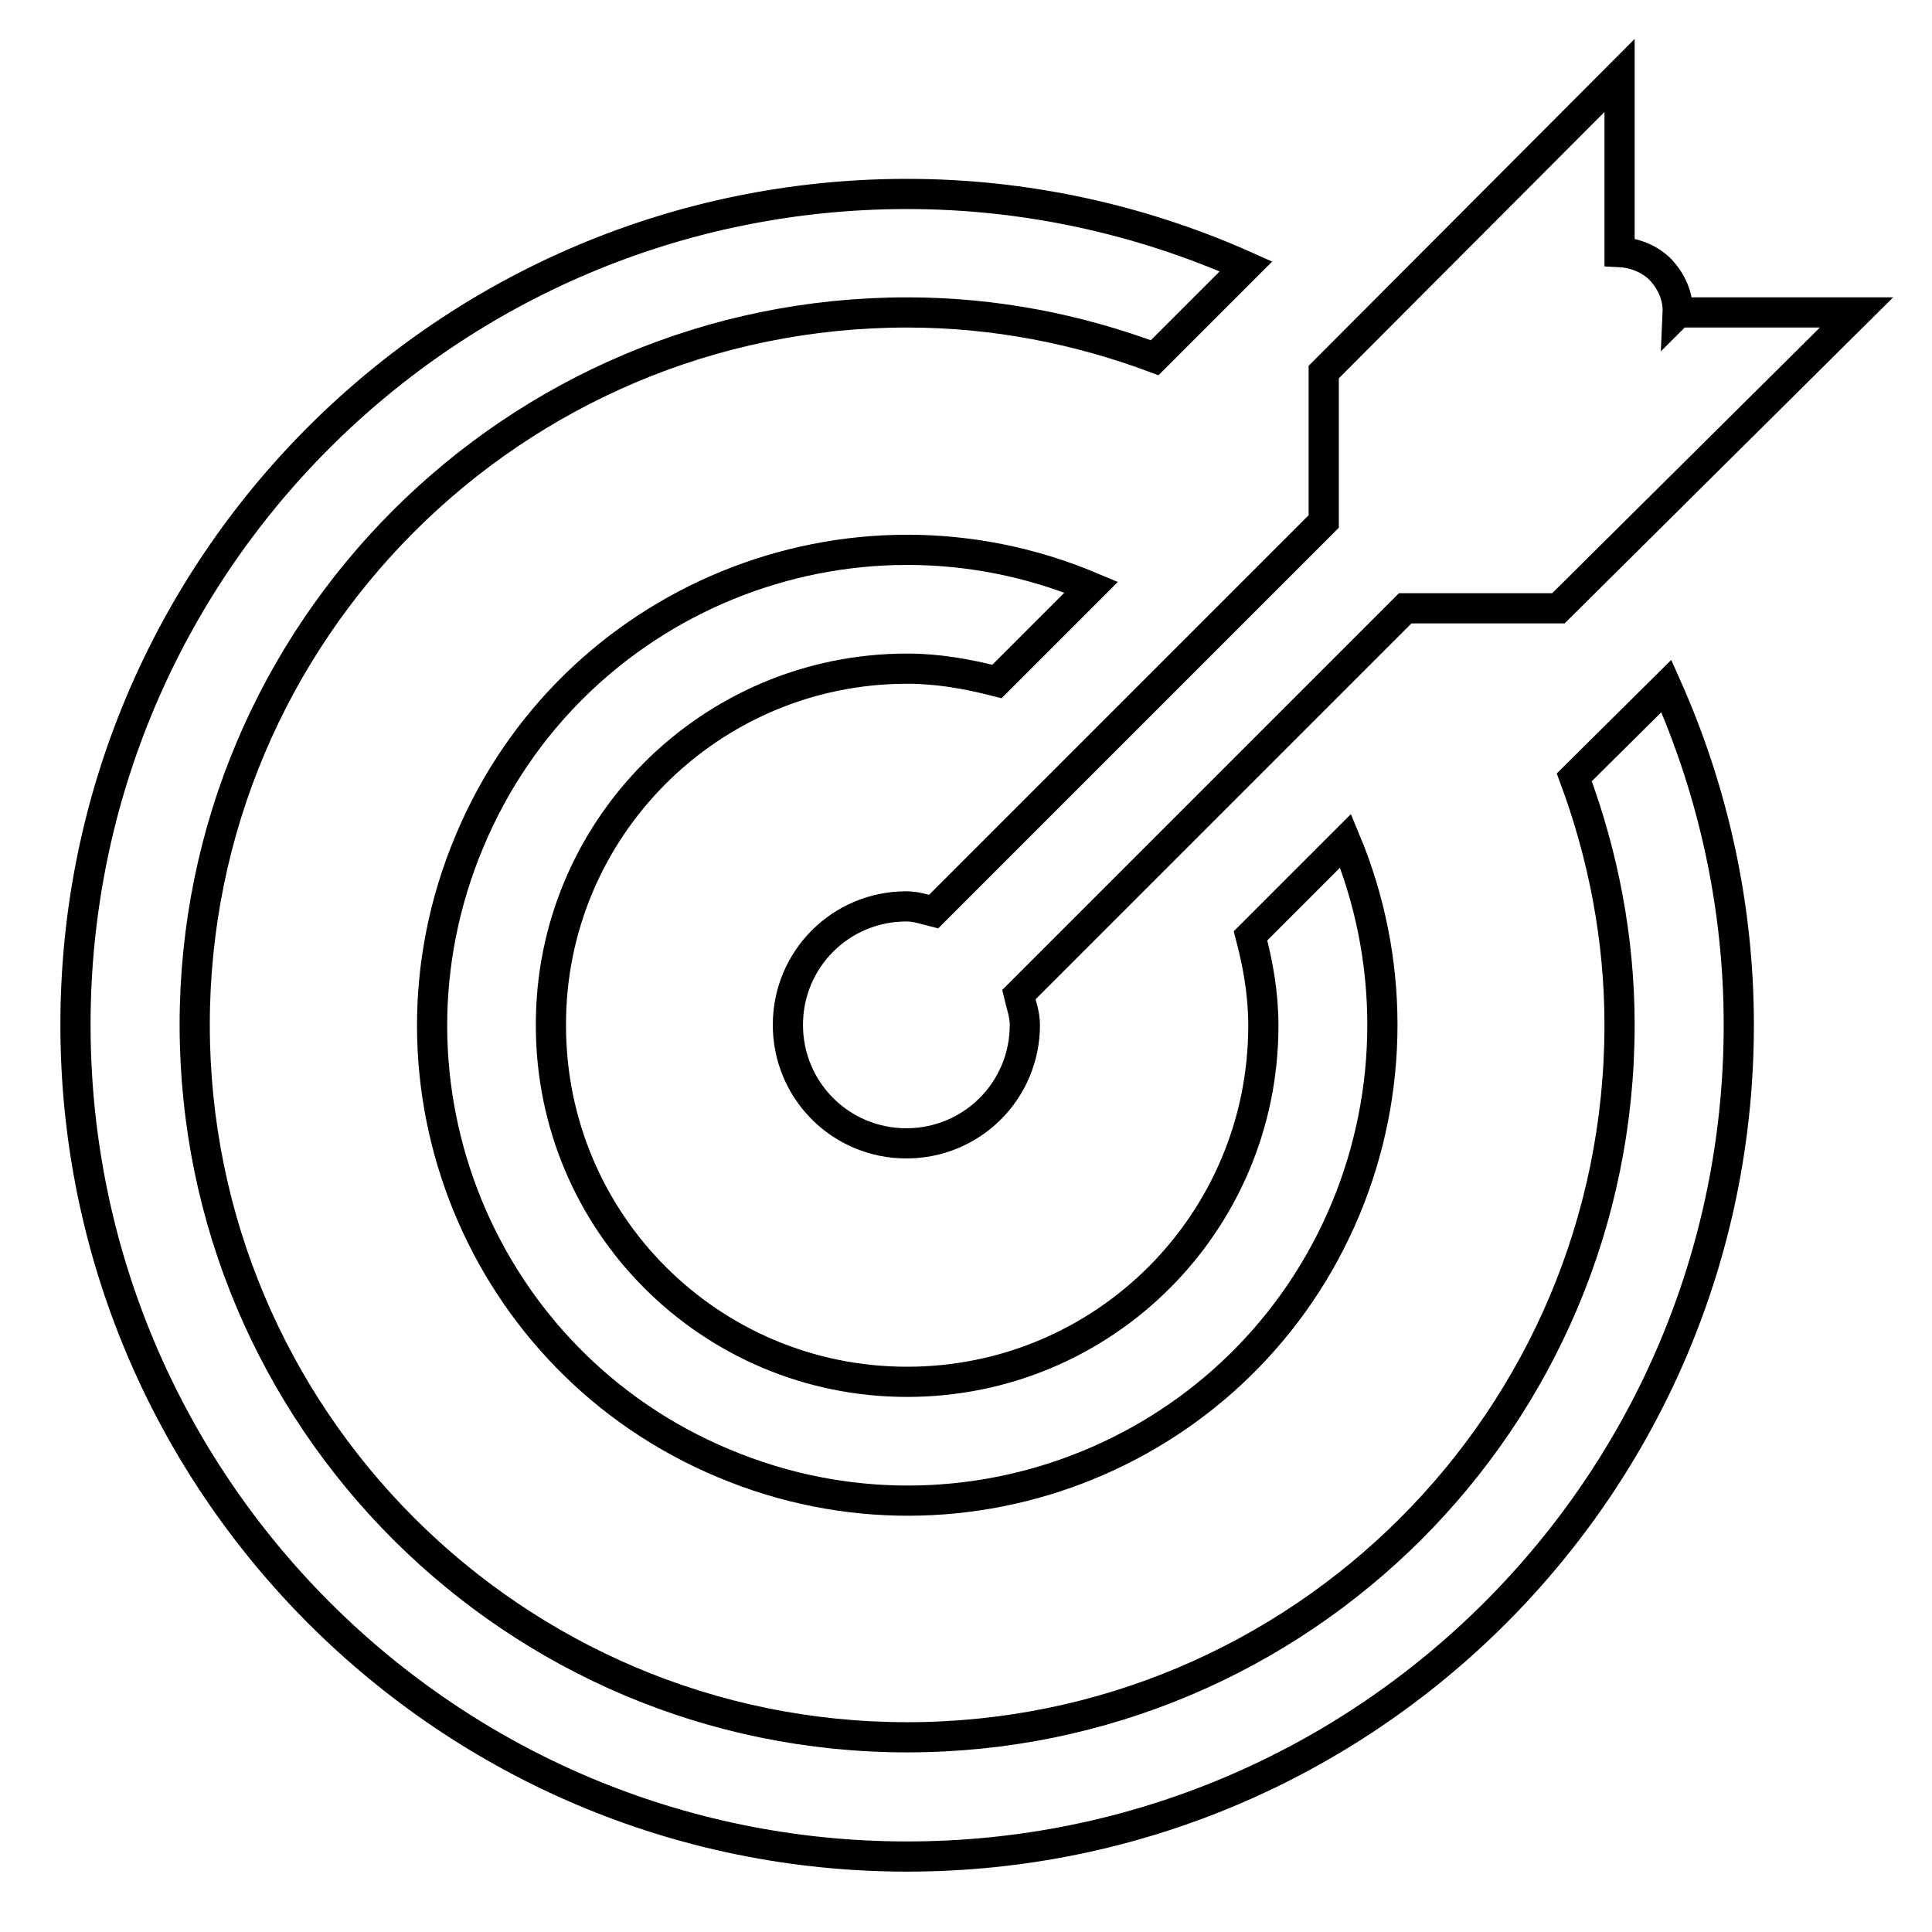 <?xml version="1.0" encoding="utf-8"?>
<!-- Svg Vector Icons : http://www.onlinewebfonts.com/icon -->
<!DOCTYPE svg PUBLIC "-//W3C//DTD SVG 1.1//EN" "http://www.w3.org/Graphics/SVG/1.1/DTD/svg11.dtd">
<svg version="1.1" xmlns="http://www.w3.org/2000/svg" xmlns:xlink="http://www.w3.org/1999/xlink" x="0px" y="0px" viewBox="0 0 256 256" enable-background="new 0 0 256 256" xml:space="preserve">
<g> <path stroke-width="4" fill-opacity="0" stroke="#000000"  d="M120.2,88.6c4.1,0,8,0.7,11.9,1.7l12.5-12.5c-32.1-13.5-69,1.6-82.4,33.7c-13.5,32.1,1.6,69,33.7,82.4 c32.1,13.5,69-1.6,82.4-33.7c6.5-15.6,6.5-33.2,0-48.8L165.7,124c1,3.8,1.7,7.7,1.7,11.9c0,26.1-21.1,47.2-47.2,47.2 c-26.1,0-47.2-21.1-47.2-47.2C72.9,109.8,94.1,88.6,120.2,88.6C120.2,88.6,120.2,88.6,120.2,88.6L120.2,88.6z"/> <path stroke-width="4" fill-opacity="0" stroke="#000000"  d="M208.6,103c3.8,10.2,6,21.3,6,32.8c0,52.2-42.3,94.4-94.4,94.4c-52.1,0-94.4-42.3-94.4-94.4 c0-52.1,42.3-94.4,94.4-94.4c11.6,0,22.6,2.2,32.8,6l12.1-12.1c-14.1-6.3-29.4-9.6-44.9-9.6C59.3,25.7,10,75,10,135.8 S59.3,246,120.2,246c60.8,0,110.2-49.3,110.2-110.2c0-15.5-3.3-30.8-9.6-44.9L208.6,103z"/> <path stroke-width="4" fill-opacity="0" stroke="#000000"  d="M123.7,120.8c-1.2-0.3-2.3-0.7-3.6-0.7c-8.7,0-15.7,7-15.7,15.7c0,8.7,7,15.7,15.7,15.7 c8.7,0,15.7-7,15.7-15.7l0,0c0-1.4-0.5-2.7-0.8-4l51.2-51.2h20.3L246,41.4h-23.6l-0.1,0.1c0.1-2.2-0.8-4.2-2.3-5.8 c-1.4-1.4-3.4-2.2-5.4-2.3V10l-39.2,39.3v19.8L123.7,120.8z"/></g>
</svg>